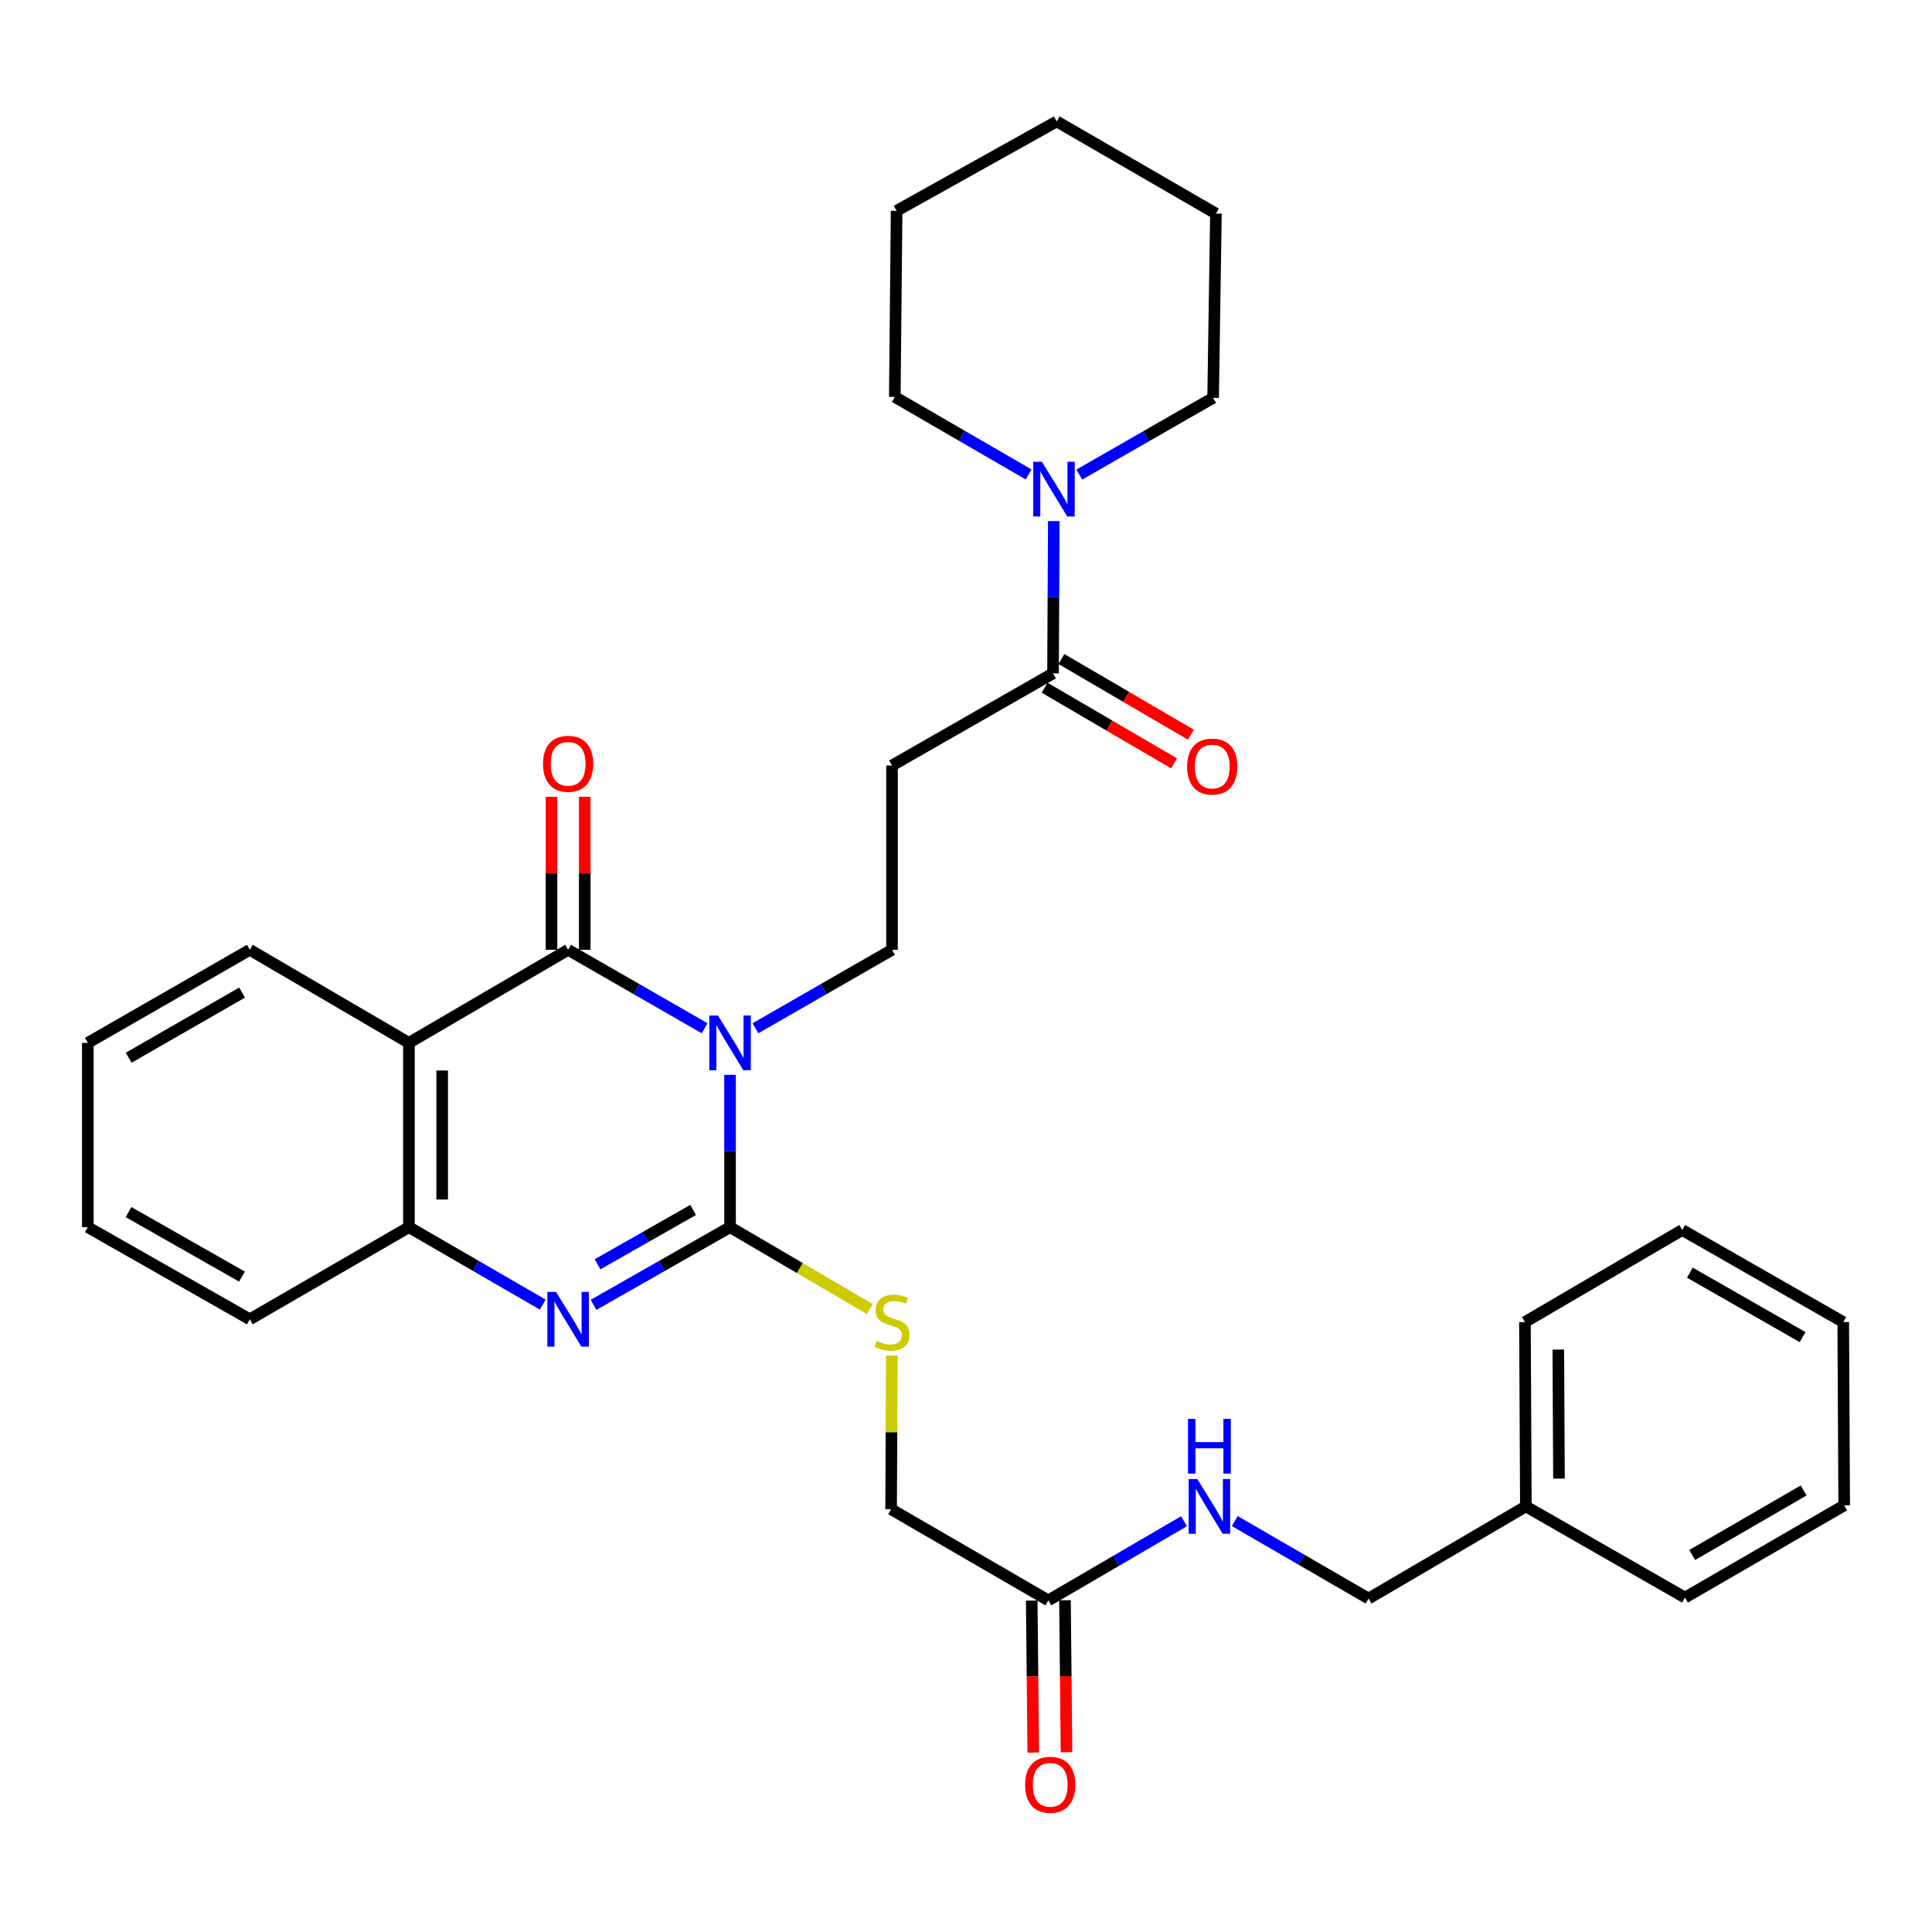 <?xml version='1.0' encoding='iso-8859-1'?>
<svg version='1.1' baseProfile='full'
              xmlns='http://www.w3.org/2000/svg'
                      xmlns:rdkit='http://www.rdkit.org/xml'
                      xmlns:xlink='http://www.w3.org/1999/xlink'
                  xml:space='preserve'
width='1000px' height='1000px' viewBox='0 0 1000 1000'>
<!-- END OF HEADER -->
<rect style='opacity:1.0;fill:#FFFFFF;stroke:none' width='1000' height='1000' x='0' y='0'> </rect>
<path class='bond-0' d='M 377.873,556.331 L 377.873,595.754' style='fill:none;fill-rule:evenodd;stroke:#0000FF;stroke-width:6px;stroke-linecap:butt;stroke-linejoin:miter;stroke-opacity:1' />
<path class='bond-0' d='M 377.873,595.754 L 377.873,635.177' style='fill:none;fill-rule:evenodd;stroke:#000000;stroke-width:6px;stroke-linecap:butt;stroke-linejoin:miter;stroke-opacity:1' />
<path class='bond-1' d='M 364.716,532.225 L 329.387,511.922' style='fill:none;fill-rule:evenodd;stroke:#0000FF;stroke-width:6px;stroke-linecap:butt;stroke-linejoin:miter;stroke-opacity:1' />
<path class='bond-1' d='M 329.387,511.922 L 294.058,491.618' style='fill:none;fill-rule:evenodd;stroke:#000000;stroke-width:6px;stroke-linecap:butt;stroke-linejoin:miter;stroke-opacity:1' />
<path class='bond-5' d='M 391.03,532.227 L 426.368,511.922' style='fill:none;fill-rule:evenodd;stroke:#0000FF;stroke-width:6px;stroke-linecap:butt;stroke-linejoin:miter;stroke-opacity:1' />
<path class='bond-5' d='M 426.368,511.922 L 461.706,491.618' style='fill:none;fill-rule:evenodd;stroke:#000000;stroke-width:6px;stroke-linecap:butt;stroke-linejoin:miter;stroke-opacity:1' />
<path class='bond-2' d='M 377.873,635.177 L 342.541,655.281' style='fill:none;fill-rule:evenodd;stroke:#000000;stroke-width:6px;stroke-linecap:butt;stroke-linejoin:miter;stroke-opacity:1' />
<path class='bond-2' d='M 342.541,655.281 L 307.209,675.384' style='fill:none;fill-rule:evenodd;stroke:#0000FF;stroke-width:6px;stroke-linecap:butt;stroke-linejoin:miter;stroke-opacity:1' />
<path class='bond-2' d='M 358.764,626.253 L 334.032,640.326' style='fill:none;fill-rule:evenodd;stroke:#000000;stroke-width:6px;stroke-linecap:butt;stroke-linejoin:miter;stroke-opacity:1' />
<path class='bond-2' d='M 334.032,640.326 L 309.299,654.398' style='fill:none;fill-rule:evenodd;stroke:#0000FF;stroke-width:6px;stroke-linecap:butt;stroke-linejoin:miter;stroke-opacity:1' />
<path class='bond-9' d='M 377.873,635.177 L 414.035,656.367' style='fill:none;fill-rule:evenodd;stroke:#000000;stroke-width:6px;stroke-linecap:butt;stroke-linejoin:miter;stroke-opacity:1' />
<path class='bond-9' d='M 414.035,656.367 L 450.197,677.557' style='fill:none;fill-rule:evenodd;stroke:#CCCC00;stroke-width:6px;stroke-linecap:butt;stroke-linejoin:miter;stroke-opacity:1' />
<path class='bond-3' d='M 294.058,491.618 L 211.659,539.786' style='fill:none;fill-rule:evenodd;stroke:#000000;stroke-width:6px;stroke-linecap:butt;stroke-linejoin:miter;stroke-opacity:1' />
<path class='bond-11' d='M 302.662,491.618 L 302.662,452.025' style='fill:none;fill-rule:evenodd;stroke:#000000;stroke-width:6px;stroke-linecap:butt;stroke-linejoin:miter;stroke-opacity:1' />
<path class='bond-11' d='M 302.662,452.025 L 302.662,412.431' style='fill:none;fill-rule:evenodd;stroke:#FF0000;stroke-width:6px;stroke-linecap:butt;stroke-linejoin:miter;stroke-opacity:1' />
<path class='bond-11' d='M 285.455,491.618 L 285.455,452.025' style='fill:none;fill-rule:evenodd;stroke:#000000;stroke-width:6px;stroke-linecap:butt;stroke-linejoin:miter;stroke-opacity:1' />
<path class='bond-11' d='M 285.455,452.025 L 285.455,412.431' style='fill:none;fill-rule:evenodd;stroke:#FF0000;stroke-width:6px;stroke-linecap:butt;stroke-linejoin:miter;stroke-opacity:1' />
<path class='bond-32' d='M 280.938,675.274 L 246.299,655.225' style='fill:none;fill-rule:evenodd;stroke:#0000FF;stroke-width:6px;stroke-linecap:butt;stroke-linejoin:miter;stroke-opacity:1' />
<path class='bond-32' d='M 246.299,655.225 L 211.659,635.177' style='fill:none;fill-rule:evenodd;stroke:#000000;stroke-width:6px;stroke-linecap:butt;stroke-linejoin:miter;stroke-opacity:1' />
<path class='bond-4' d='M 211.659,539.786 L 211.659,635.177' style='fill:none;fill-rule:evenodd;stroke:#000000;stroke-width:6px;stroke-linecap:butt;stroke-linejoin:miter;stroke-opacity:1' />
<path class='bond-4' d='M 228.865,554.095 L 228.865,620.868' style='fill:none;fill-rule:evenodd;stroke:#000000;stroke-width:6px;stroke-linecap:butt;stroke-linejoin:miter;stroke-opacity:1' />
<path class='bond-17' d='M 211.659,539.786 L 129.307,491.618' style='fill:none;fill-rule:evenodd;stroke:#000000;stroke-width:6px;stroke-linecap:butt;stroke-linejoin:miter;stroke-opacity:1' />
<path class='bond-21' d='M 211.659,635.177 L 129.307,682.867' style='fill:none;fill-rule:evenodd;stroke:#000000;stroke-width:6px;stroke-linecap:butt;stroke-linejoin:miter;stroke-opacity:1' />
<path class='bond-8' d='M 461.706,491.618 L 461.706,396.228' style='fill:none;fill-rule:evenodd;stroke:#000000;stroke-width:6px;stroke-linecap:butt;stroke-linejoin:miter;stroke-opacity:1' />
<path class='bond-6' d='M 545.043,348.537 L 461.706,396.228' style='fill:none;fill-rule:evenodd;stroke:#000000;stroke-width:6px;stroke-linecap:butt;stroke-linejoin:miter;stroke-opacity:1' />
<path class='bond-7' d='M 545.043,348.537 L 545.244,309.124' style='fill:none;fill-rule:evenodd;stroke:#000000;stroke-width:6px;stroke-linecap:butt;stroke-linejoin:miter;stroke-opacity:1' />
<path class='bond-7' d='M 545.244,309.124 L 545.445,269.71' style='fill:none;fill-rule:evenodd;stroke:#0000FF;stroke-width:6px;stroke-linecap:butt;stroke-linejoin:miter;stroke-opacity:1' />
<path class='bond-13' d='M 540.701,355.965 L 574.208,375.548' style='fill:none;fill-rule:evenodd;stroke:#000000;stroke-width:6px;stroke-linecap:butt;stroke-linejoin:miter;stroke-opacity:1' />
<path class='bond-13' d='M 574.208,375.548 L 607.715,395.131' style='fill:none;fill-rule:evenodd;stroke:#FF0000;stroke-width:6px;stroke-linecap:butt;stroke-linejoin:miter;stroke-opacity:1' />
<path class='bond-13' d='M 549.384,341.11 L 582.89,360.693' style='fill:none;fill-rule:evenodd;stroke:#000000;stroke-width:6px;stroke-linecap:butt;stroke-linejoin:miter;stroke-opacity:1' />
<path class='bond-13' d='M 582.89,360.693 L 616.397,380.276' style='fill:none;fill-rule:evenodd;stroke:#FF0000;stroke-width:6px;stroke-linecap:butt;stroke-linejoin:miter;stroke-opacity:1' />
<path class='bond-19' d='M 558.644,245.644 L 593.277,225.78' style='fill:none;fill-rule:evenodd;stroke:#0000FF;stroke-width:6px;stroke-linecap:butt;stroke-linejoin:miter;stroke-opacity:1' />
<path class='bond-19' d='M 593.277,225.78 L 627.911,205.915' style='fill:none;fill-rule:evenodd;stroke:#000000;stroke-width:6px;stroke-linecap:butt;stroke-linejoin:miter;stroke-opacity:1' />
<path class='bond-20' d='M 532.41,245.566 L 497.78,225.506' style='fill:none;fill-rule:evenodd;stroke:#0000FF;stroke-width:6px;stroke-linecap:butt;stroke-linejoin:miter;stroke-opacity:1' />
<path class='bond-20' d='M 497.78,225.506 L 463.15,205.447' style='fill:none;fill-rule:evenodd;stroke:#000000;stroke-width:6px;stroke-linecap:butt;stroke-linejoin:miter;stroke-opacity:1' />
<path class='bond-15' d='M 461.623,701.603 L 461.43,741.383' style='fill:none;fill-rule:evenodd;stroke:#CCCC00;stroke-width:6px;stroke-linecap:butt;stroke-linejoin:miter;stroke-opacity:1' />
<path class='bond-15' d='M 461.43,741.383 L 461.238,781.164' style='fill:none;fill-rule:evenodd;stroke:#000000;stroke-width:6px;stroke-linecap:butt;stroke-linejoin:miter;stroke-opacity:1' />
<path class='bond-10' d='M 542.624,828.357 L 461.238,781.164' style='fill:none;fill-rule:evenodd;stroke:#000000;stroke-width:6px;stroke-linecap:butt;stroke-linejoin:miter;stroke-opacity:1' />
<path class='bond-12' d='M 542.624,828.357 L 577.73,807.871' style='fill:none;fill-rule:evenodd;stroke:#000000;stroke-width:6px;stroke-linecap:butt;stroke-linejoin:miter;stroke-opacity:1' />
<path class='bond-12' d='M 577.73,807.871 L 612.836,787.386' style='fill:none;fill-rule:evenodd;stroke:#0000FF;stroke-width:6px;stroke-linecap:butt;stroke-linejoin:miter;stroke-opacity:1' />
<path class='bond-14' d='M 534.021,828.444 L 534.42,867.778' style='fill:none;fill-rule:evenodd;stroke:#000000;stroke-width:6px;stroke-linecap:butt;stroke-linejoin:miter;stroke-opacity:1' />
<path class='bond-14' d='M 534.42,867.778 L 534.818,907.111' style='fill:none;fill-rule:evenodd;stroke:#FF0000;stroke-width:6px;stroke-linecap:butt;stroke-linejoin:miter;stroke-opacity:1' />
<path class='bond-14' d='M 551.227,828.27 L 551.625,867.603' style='fill:none;fill-rule:evenodd;stroke:#000000;stroke-width:6px;stroke-linecap:butt;stroke-linejoin:miter;stroke-opacity:1' />
<path class='bond-14' d='M 551.625,867.603 L 552.023,906.937' style='fill:none;fill-rule:evenodd;stroke:#FF0000;stroke-width:6px;stroke-linecap:butt;stroke-linejoin:miter;stroke-opacity:1' />
<path class='bond-16' d='M 639.109,787.307 L 673.739,807.359' style='fill:none;fill-rule:evenodd;stroke:#0000FF;stroke-width:6px;stroke-linecap:butt;stroke-linejoin:miter;stroke-opacity:1' />
<path class='bond-16' d='M 673.739,807.359 L 708.37,827.411' style='fill:none;fill-rule:evenodd;stroke:#000000;stroke-width:6px;stroke-linecap:butt;stroke-linejoin:miter;stroke-opacity:1' />
<path class='bond-18' d='M 708.37,827.411 L 789.785,779.711' style='fill:none;fill-rule:evenodd;stroke:#000000;stroke-width:6px;stroke-linecap:butt;stroke-linejoin:miter;stroke-opacity:1' />
<path class='bond-24' d='M 129.307,491.618 L 45.455,539.786' style='fill:none;fill-rule:evenodd;stroke:#000000;stroke-width:6px;stroke-linecap:butt;stroke-linejoin:miter;stroke-opacity:1' />
<path class='bond-24' d='M 125.3,513.763 L 66.603,547.481' style='fill:none;fill-rule:evenodd;stroke:#000000;stroke-width:6px;stroke-linecap:butt;stroke-linejoin:miter;stroke-opacity:1' />
<path class='bond-22' d='M 789.785,779.711 L 789.307,684.301' style='fill:none;fill-rule:evenodd;stroke:#000000;stroke-width:6px;stroke-linecap:butt;stroke-linejoin:miter;stroke-opacity:1' />
<path class='bond-22' d='M 806.919,765.313 L 806.584,698.526' style='fill:none;fill-rule:evenodd;stroke:#000000;stroke-width:6px;stroke-linecap:butt;stroke-linejoin:miter;stroke-opacity:1' />
<path class='bond-23' d='M 789.785,779.711 L 872.146,826.914' style='fill:none;fill-rule:evenodd;stroke:#000000;stroke-width:6px;stroke-linecap:butt;stroke-linejoin:miter;stroke-opacity:1' />
<path class='bond-26' d='M 627.911,205.915 L 629.363,110.554' style='fill:none;fill-rule:evenodd;stroke:#000000;stroke-width:6px;stroke-linecap:butt;stroke-linejoin:miter;stroke-opacity:1' />
<path class='bond-25' d='M 463.15,205.447 L 464.086,109.12' style='fill:none;fill-rule:evenodd;stroke:#000000;stroke-width:6px;stroke-linecap:butt;stroke-linejoin:miter;stroke-opacity:1' />
<path class='bond-33' d='M 129.307,682.867 L 45.455,635.177' style='fill:none;fill-rule:evenodd;stroke:#000000;stroke-width:6px;stroke-linecap:butt;stroke-linejoin:miter;stroke-opacity:1' />
<path class='bond-33' d='M 125.236,660.757 L 66.539,627.374' style='fill:none;fill-rule:evenodd;stroke:#000000;stroke-width:6px;stroke-linecap:butt;stroke-linejoin:miter;stroke-opacity:1' />
<path class='bond-29' d='M 789.307,684.301 L 870.722,636.639' style='fill:none;fill-rule:evenodd;stroke:#000000;stroke-width:6px;stroke-linecap:butt;stroke-linejoin:miter;stroke-opacity:1' />
<path class='bond-28' d='M 872.146,826.914 L 954.545,779.194' style='fill:none;fill-rule:evenodd;stroke:#000000;stroke-width:6px;stroke-linecap:butt;stroke-linejoin:miter;stroke-opacity:1' />
<path class='bond-28' d='M 875.883,804.866 L 933.563,771.463' style='fill:none;fill-rule:evenodd;stroke:#000000;stroke-width:6px;stroke-linecap:butt;stroke-linejoin:miter;stroke-opacity:1' />
<path class='bond-27' d='M 45.455,539.786 L 45.455,635.177' style='fill:none;fill-rule:evenodd;stroke:#000000;stroke-width:6px;stroke-linecap:butt;stroke-linejoin:miter;stroke-opacity:1' />
<path class='bond-31' d='M 464.086,109.12 L 546.964,62.853' style='fill:none;fill-rule:evenodd;stroke:#000000;stroke-width:6px;stroke-linecap:butt;stroke-linejoin:miter;stroke-opacity:1' />
<path class='bond-34' d='M 629.363,110.554 L 546.964,62.853' style='fill:none;fill-rule:evenodd;stroke:#000000;stroke-width:6px;stroke-linecap:butt;stroke-linejoin:miter;stroke-opacity:1' />
<path class='bond-30' d='M 954.545,779.194 L 954.058,684.301' style='fill:none;fill-rule:evenodd;stroke:#000000;stroke-width:6px;stroke-linecap:butt;stroke-linejoin:miter;stroke-opacity:1' />
<path class='bond-35' d='M 870.722,636.639 L 954.058,684.301' style='fill:none;fill-rule:evenodd;stroke:#000000;stroke-width:6px;stroke-linecap:butt;stroke-linejoin:miter;stroke-opacity:1' />
<path class='bond-35' d='M 874.68,658.725 L 933.015,692.088' style='fill:none;fill-rule:evenodd;stroke:#000000;stroke-width:6px;stroke-linecap:butt;stroke-linejoin:miter;stroke-opacity:1' />
<path  class='atom-0' d='M 371.613 525.626
L 380.893 540.626
Q 381.813 542.106, 383.293 544.786
Q 384.773 547.466, 384.853 547.626
L 384.853 525.626
L 388.613 525.626
L 388.613 553.946
L 384.733 553.946
L 374.773 537.546
Q 373.613 535.626, 372.373 533.426
Q 371.173 531.226, 370.813 530.546
L 370.813 553.946
L 367.133 553.946
L 367.133 525.626
L 371.613 525.626
' fill='#0000FF'/>
<path  class='atom-3' d='M 287.798 668.707
L 297.078 683.707
Q 297.998 685.187, 299.478 687.867
Q 300.958 690.547, 301.038 690.707
L 301.038 668.707
L 304.798 668.707
L 304.798 697.027
L 300.918 697.027
L 290.958 680.627
Q 289.798 678.707, 288.558 676.507
Q 287.358 674.307, 286.998 673.627
L 286.998 697.027
L 283.318 697.027
L 283.318 668.707
L 287.798 668.707
' fill='#0000FF'/>
<path  class='atom-8' d='M 539.27 239.006
L 548.55 254.006
Q 549.47 255.486, 550.95 258.166
Q 552.43 260.846, 552.51 261.006
L 552.51 239.006
L 556.27 239.006
L 556.27 267.326
L 552.39 267.326
L 542.43 250.926
Q 541.27 249.006, 540.03 246.806
Q 538.83 244.606, 538.47 243.926
L 538.47 267.326
L 534.79 267.326
L 534.79 239.006
L 539.27 239.006
' fill='#0000FF'/>
<path  class='atom-10' d='M 453.706 694.021
Q 454.026 694.141, 455.346 694.701
Q 456.666 695.261, 458.106 695.621
Q 459.586 695.941, 461.026 695.941
Q 463.706 695.941, 465.266 694.661
Q 466.826 693.341, 466.826 691.061
Q 466.826 689.501, 466.026 688.541
Q 465.266 687.581, 464.066 687.061
Q 462.866 686.541, 460.866 685.941
Q 458.346 685.181, 456.826 684.461
Q 455.346 683.741, 454.266 682.221
Q 453.226 680.701, 453.226 678.141
Q 453.226 674.581, 455.626 672.381
Q 458.066 670.181, 462.866 670.181
Q 466.146 670.181, 469.866 671.741
L 468.946 674.821
Q 465.546 673.421, 462.986 673.421
Q 460.226 673.421, 458.706 674.581
Q 457.186 675.701, 457.226 677.661
Q 457.226 679.181, 457.986 680.101
Q 458.786 681.021, 459.906 681.541
Q 461.066 682.061, 462.986 682.661
Q 465.546 683.461, 467.066 684.261
Q 468.586 685.061, 469.666 686.701
Q 470.786 688.301, 470.786 691.061
Q 470.786 694.981, 468.146 697.101
Q 465.546 699.181, 461.186 699.181
Q 458.666 699.181, 456.746 698.621
Q 454.866 698.101, 452.626 697.181
L 453.706 694.021
' fill='#CCCC00'/>
<path  class='atom-12' d='M 281.058 395.342
Q 281.058 388.542, 284.418 384.742
Q 287.778 380.942, 294.058 380.942
Q 300.338 380.942, 303.698 384.742
Q 307.058 388.542, 307.058 395.342
Q 307.058 402.222, 303.658 406.142
Q 300.258 410.022, 294.058 410.022
Q 287.818 410.022, 284.418 406.142
Q 281.058 402.262, 281.058 395.342
M 294.058 406.822
Q 298.378 406.822, 300.698 403.942
Q 303.058 401.022, 303.058 395.342
Q 303.058 389.782, 300.698 386.982
Q 298.378 384.142, 294.058 384.142
Q 289.738 384.142, 287.378 386.942
Q 285.058 389.742, 285.058 395.342
Q 285.058 401.062, 287.378 403.942
Q 289.738 406.822, 294.058 406.822
' fill='#FF0000'/>
<path  class='atom-13' d='M 619.729 765.551
L 629.009 780.551
Q 629.929 782.031, 631.409 784.711
Q 632.889 787.391, 632.969 787.551
L 632.969 765.551
L 636.729 765.551
L 636.729 793.871
L 632.849 793.871
L 622.889 777.471
Q 621.729 775.551, 620.489 773.351
Q 619.289 771.151, 618.929 770.471
L 618.929 793.871
L 615.249 793.871
L 615.249 765.551
L 619.729 765.551
' fill='#0000FF'/>
<path  class='atom-13' d='M 614.909 734.399
L 618.749 734.399
L 618.749 746.439
L 633.229 746.439
L 633.229 734.399
L 637.069 734.399
L 637.069 762.719
L 633.229 762.719
L 633.229 749.639
L 618.749 749.639
L 618.749 762.719
L 614.909 762.719
L 614.909 734.399
' fill='#0000FF'/>
<path  class='atom-14' d='M 614.442 396.776
Q 614.442 389.976, 617.802 386.176
Q 621.162 382.376, 627.442 382.376
Q 633.722 382.376, 637.082 386.176
Q 640.442 389.976, 640.442 396.776
Q 640.442 403.656, 637.042 407.576
Q 633.642 411.456, 627.442 411.456
Q 621.202 411.456, 617.802 407.576
Q 614.442 403.696, 614.442 396.776
M 627.442 408.256
Q 631.762 408.256, 634.082 405.376
Q 636.442 402.456, 636.442 396.776
Q 636.442 391.216, 634.082 388.416
Q 631.762 385.576, 627.442 385.576
Q 623.122 385.576, 620.762 388.376
Q 618.442 391.176, 618.442 396.776
Q 618.442 402.496, 620.762 405.376
Q 623.122 408.256, 627.442 408.256
' fill='#FF0000'/>
<path  class='atom-15' d='M 530.59 923.808
Q 530.59 917.008, 533.95 913.208
Q 537.31 909.408, 543.59 909.408
Q 549.87 909.408, 553.23 913.208
Q 556.59 917.008, 556.59 923.808
Q 556.59 930.688, 553.19 934.608
Q 549.79 938.488, 543.59 938.488
Q 537.35 938.488, 533.95 934.608
Q 530.59 930.728, 530.59 923.808
M 543.59 935.288
Q 547.91 935.288, 550.23 932.408
Q 552.59 929.488, 552.59 923.808
Q 552.59 918.248, 550.23 915.448
Q 547.91 912.608, 543.59 912.608
Q 539.27 912.608, 536.91 915.408
Q 534.59 918.208, 534.59 923.808
Q 534.59 929.528, 536.91 932.408
Q 539.27 935.288, 543.59 935.288
' fill='#FF0000'/>
</svg>
